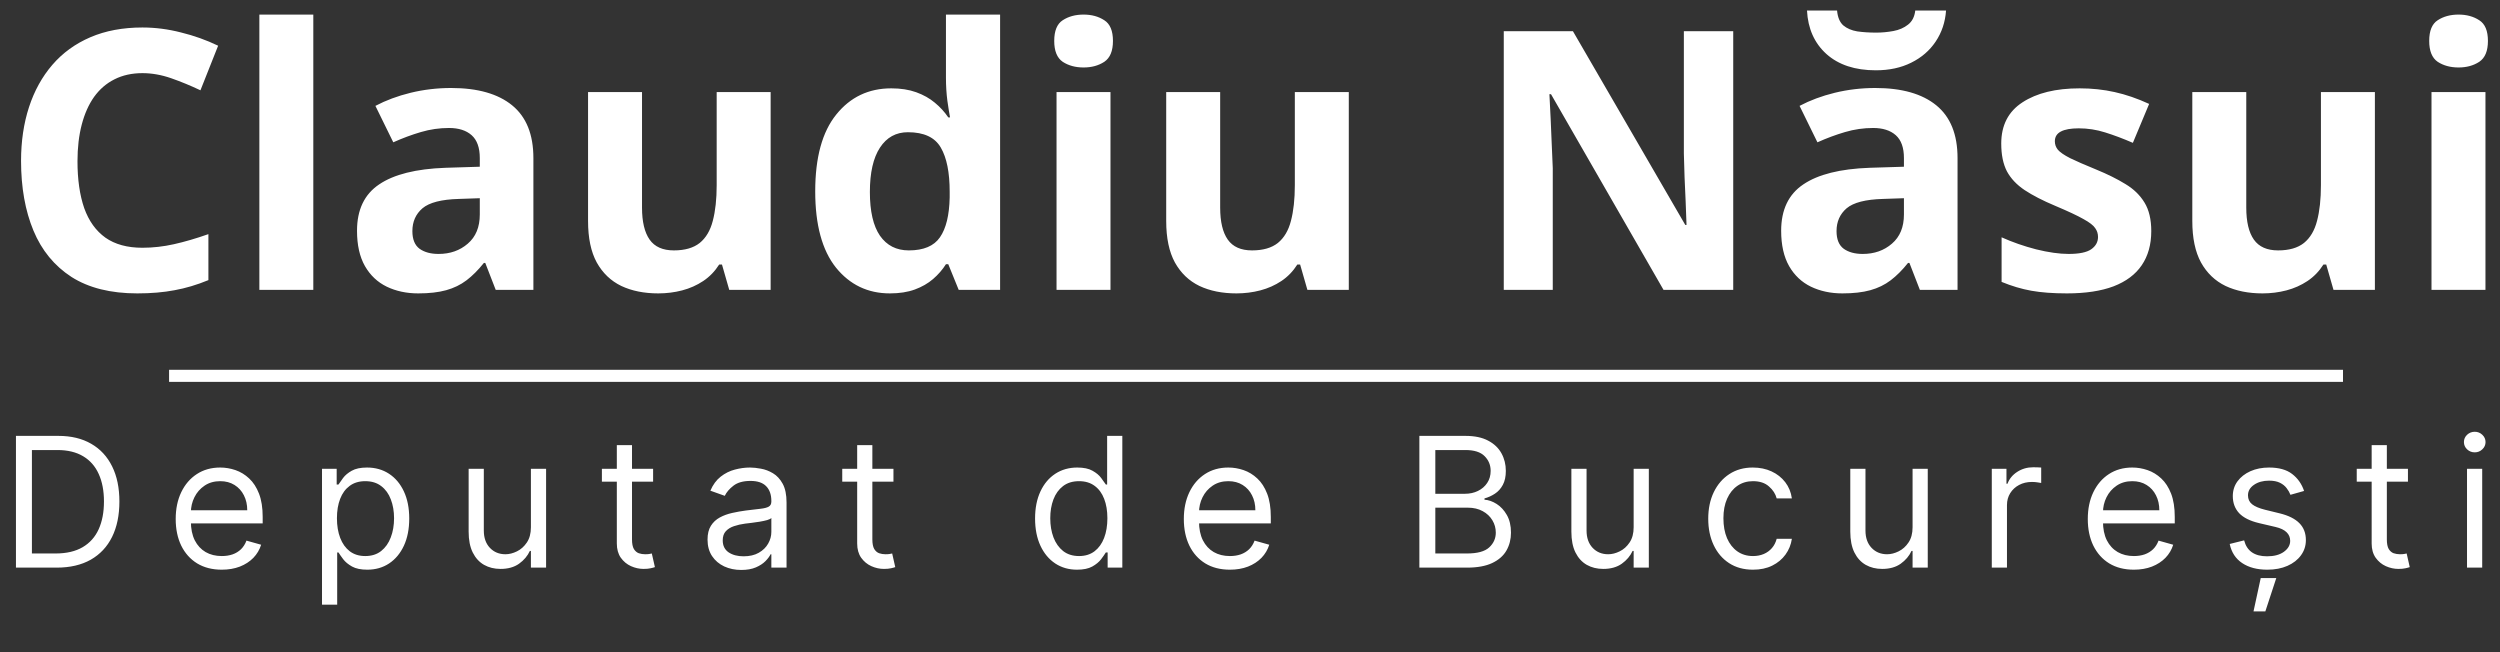 <svg width="207" height="54" viewBox="0 0 207 54" fill="none" xmlns="http://www.w3.org/2000/svg">
<rect x="0" y="0" width="207" height="54" fill="#333333" stroke="none"/>
<mask id="mask0_52_23" style="mask-type:alpha" maskUnits="userSpaceOnUse" x="0" y="0" width="207" height="54">
<rect width="207" height="54" fill="#D9D9D9"/>
</mask>
<g mask="url(#mask0_52_23)">
<path d="M4.688 47H1.321V36.091H4.837C5.895 36.091 6.8 36.309 7.553 36.746C8.306 37.179 8.883 37.803 9.284 38.616C9.686 39.425 9.886 40.395 9.886 41.524C9.886 42.66 9.684 43.639 9.279 44.459C8.874 45.276 8.285 45.904 7.511 46.345C6.737 46.782 5.795 47 4.688 47ZM2.642 45.828H4.602C5.504 45.828 6.252 45.654 6.845 45.306C7.438 44.958 7.88 44.463 8.171 43.82C8.462 43.177 8.608 42.412 8.608 41.524C8.608 40.644 8.464 39.885 8.176 39.25C7.889 38.61 7.459 38.12 6.887 37.779C6.316 37.435 5.604 37.263 4.751 37.263H2.642V45.828ZM18.362 47.17C17.574 47.17 16.894 46.996 16.322 46.648C15.754 46.297 15.315 45.807 15.006 45.178C14.701 44.546 14.548 43.811 14.548 42.973C14.548 42.135 14.701 41.396 15.006 40.757C15.315 40.114 15.745 39.614 16.296 39.255C16.849 38.893 17.496 38.712 18.234 38.712C18.66 38.712 19.081 38.783 19.497 38.925C19.912 39.067 20.291 39.298 20.631 39.617C20.972 39.933 21.244 40.352 21.446 40.874C21.649 41.396 21.75 42.039 21.75 42.803V43.335H15.443V42.249H20.472C20.472 41.787 20.379 41.375 20.195 41.013C20.014 40.651 19.754 40.365 19.417 40.155C19.083 39.946 18.689 39.841 18.234 39.841C17.734 39.841 17.3 39.965 16.935 40.214C16.572 40.459 16.294 40.778 16.098 41.173C15.903 41.567 15.805 41.989 15.805 42.44V43.165C15.805 43.783 15.912 44.306 16.125 44.736C16.342 45.162 16.642 45.487 17.025 45.711C17.409 45.931 17.854 46.041 18.362 46.041C18.692 46.041 18.991 45.995 19.257 45.903C19.527 45.807 19.76 45.665 19.955 45.477C20.15 45.285 20.301 45.047 20.408 44.763L21.622 45.104C21.494 45.516 21.279 45.878 20.978 46.19C20.676 46.499 20.303 46.741 19.859 46.915C19.415 47.085 18.916 47.17 18.362 47.17ZM26.662 50.068V38.818H27.877V40.118H28.026C28.118 39.976 28.246 39.795 28.409 39.575C28.576 39.351 28.814 39.152 29.123 38.978C29.436 38.8 29.858 38.712 30.391 38.712C31.08 38.712 31.687 38.884 32.213 39.228C32.738 39.573 33.148 40.061 33.443 40.693C33.738 41.325 33.885 42.071 33.885 42.93C33.885 43.797 33.738 44.548 33.443 45.184C33.148 45.816 32.74 46.306 32.218 46.654C31.696 46.998 31.094 47.17 30.412 47.17C29.887 47.17 29.466 47.084 29.15 46.909C28.834 46.732 28.591 46.531 28.42 46.307C28.25 46.08 28.118 45.892 28.026 45.743H27.919V50.068H26.662ZM27.898 42.909C27.898 43.527 27.989 44.072 28.17 44.544C28.351 45.013 28.615 45.381 28.963 45.647C29.311 45.91 29.738 46.041 30.242 46.041C30.767 46.041 31.206 45.903 31.558 45.626C31.913 45.345 32.179 44.969 32.356 44.496C32.538 44.021 32.628 43.492 32.628 42.909C32.628 42.334 32.539 41.815 32.362 41.354C32.188 40.889 31.923 40.521 31.568 40.251C31.217 39.978 30.774 39.841 30.242 39.841C29.73 39.841 29.301 39.971 28.953 40.23C28.605 40.485 28.342 40.844 28.164 41.306C27.987 41.764 27.898 42.298 27.898 42.909ZM43.959 43.655V38.818H45.216V47H43.959V45.615H43.874C43.682 46.031 43.384 46.384 42.979 46.675C42.574 46.963 42.063 47.106 41.445 47.106C40.934 47.106 40.479 46.995 40.081 46.771C39.684 46.544 39.371 46.203 39.144 45.748C38.916 45.29 38.803 44.713 38.803 44.017V38.818H40.06V43.932C40.06 44.528 40.227 45.004 40.561 45.359C40.898 45.715 41.328 45.892 41.85 45.892C42.162 45.892 42.48 45.812 42.803 45.652C43.13 45.492 43.403 45.248 43.624 44.917C43.847 44.587 43.959 44.166 43.959 43.655ZM54.077 38.818V39.883H49.837V38.818H54.077ZM51.073 36.858H52.33V44.656C52.33 45.011 52.381 45.278 52.484 45.455C52.591 45.629 52.726 45.746 52.889 45.807C53.056 45.864 53.232 45.892 53.416 45.892C53.555 45.892 53.669 45.885 53.757 45.871C53.846 45.853 53.917 45.839 53.97 45.828L54.226 46.957C54.141 46.989 54.022 47.021 53.869 47.053C53.717 47.089 53.523 47.106 53.289 47.106C52.934 47.106 52.586 47.03 52.245 46.877C51.907 46.725 51.627 46.492 51.403 46.18C51.183 45.867 51.073 45.473 51.073 44.997V36.858ZM61.376 47.192C60.857 47.192 60.387 47.094 59.964 46.899C59.541 46.7 59.206 46.414 58.957 46.041C58.709 45.665 58.584 45.21 58.584 44.678C58.584 44.209 58.677 43.829 58.861 43.538C59.046 43.243 59.293 43.012 59.602 42.845C59.911 42.678 60.252 42.554 60.625 42.472C61.001 42.387 61.379 42.32 61.759 42.27C62.256 42.206 62.659 42.158 62.968 42.126C63.281 42.091 63.508 42.032 63.65 41.95C63.796 41.869 63.868 41.727 63.868 41.524V41.481C63.868 40.956 63.725 40.548 63.437 40.256C63.153 39.965 62.721 39.82 62.143 39.82C61.542 39.82 61.072 39.951 60.731 40.214C60.39 40.477 60.151 40.757 60.012 41.055L58.819 40.629C59.032 40.132 59.316 39.745 59.671 39.468C60.03 39.188 60.42 38.992 60.843 38.882C61.269 38.769 61.688 38.712 62.1 38.712C62.363 38.712 62.665 38.744 63.006 38.807C63.35 38.868 63.682 38.994 64.002 39.186C64.325 39.377 64.593 39.667 64.806 40.054C65.019 40.441 65.126 40.959 65.126 41.609V47H63.868V45.892H63.805C63.719 46.07 63.577 46.26 63.379 46.462C63.18 46.664 62.915 46.837 62.585 46.979C62.255 47.121 61.852 47.192 61.376 47.192ZM61.567 46.062C62.065 46.062 62.484 45.965 62.825 45.77C63.169 45.574 63.428 45.322 63.602 45.013C63.78 44.704 63.868 44.379 63.868 44.038V42.888C63.815 42.952 63.698 43.01 63.517 43.064C63.339 43.113 63.133 43.158 62.899 43.197C62.668 43.232 62.443 43.264 62.223 43.293C62.006 43.318 61.83 43.339 61.695 43.356C61.368 43.399 61.063 43.468 60.779 43.564C60.498 43.657 60.271 43.797 60.097 43.985C59.927 44.17 59.842 44.422 59.842 44.742C59.842 45.178 60.003 45.508 60.326 45.732C60.653 45.952 61.067 46.062 61.567 46.062ZM73.978 38.818V39.883H69.738V38.818H73.978ZM70.974 36.858H72.231V44.656C72.231 45.011 72.283 45.278 72.386 45.455C72.492 45.629 72.627 45.746 72.79 45.807C72.957 45.864 73.133 45.892 73.318 45.892C73.456 45.892 73.57 45.885 73.659 45.871C73.748 45.853 73.819 45.839 73.872 45.828L74.127 46.957C74.042 46.989 73.923 47.021 73.771 47.053C73.618 47.089 73.424 47.106 73.19 47.106C72.835 47.106 72.487 47.03 72.146 46.877C71.809 46.725 71.528 46.492 71.304 46.18C71.084 45.867 70.974 45.473 70.974 44.997V36.858ZM89.178 47.17C88.496 47.17 87.894 46.998 87.372 46.654C86.85 46.306 86.441 45.816 86.147 45.184C85.852 44.548 85.704 43.797 85.704 42.93C85.704 42.071 85.852 41.325 86.147 40.693C86.441 40.061 86.852 39.573 87.377 39.228C87.903 38.884 88.51 38.712 89.199 38.712C89.731 38.712 90.152 38.8 90.461 38.978C90.774 39.152 91.012 39.351 91.175 39.575C91.342 39.795 91.472 39.976 91.564 40.118H91.671V36.091H92.928V47H91.713V45.743H91.564C91.472 45.892 91.34 46.08 91.17 46.307C90.999 46.531 90.756 46.732 90.44 46.909C90.124 47.084 89.703 47.17 89.178 47.17ZM89.348 46.041C89.852 46.041 90.278 45.91 90.626 45.647C90.974 45.381 91.239 45.013 91.42 44.544C91.601 44.072 91.692 43.527 91.692 42.909C91.692 42.298 91.603 41.764 91.425 41.306C91.248 40.844 90.985 40.485 90.637 40.23C90.289 39.971 89.859 39.841 89.348 39.841C88.815 39.841 88.371 39.978 88.016 40.251C87.665 40.521 87.4 40.889 87.223 41.354C87.049 41.815 86.962 42.334 86.962 42.909C86.962 43.492 87.05 44.021 87.228 44.496C87.409 44.969 87.675 45.345 88.027 45.626C88.382 45.903 88.822 46.041 89.348 46.041ZM101.835 47.17C101.047 47.17 100.366 46.996 99.795 46.648C99.227 46.297 98.788 45.807 98.479 45.178C98.174 44.546 98.021 43.811 98.021 42.973C98.021 42.135 98.174 41.396 98.479 40.757C98.788 40.114 99.218 39.614 99.768 39.255C100.322 38.893 100.968 38.712 101.707 38.712C102.133 38.712 102.554 38.783 102.969 38.925C103.385 39.067 103.763 39.298 104.104 39.617C104.445 39.933 104.717 40.352 104.919 40.874C105.121 41.396 105.223 42.039 105.223 42.803V43.335H98.916V42.249H103.944C103.944 41.787 103.852 41.375 103.667 41.013C103.486 40.651 103.227 40.365 102.89 40.155C102.556 39.946 102.162 39.841 101.707 39.841C101.206 39.841 100.773 39.965 100.407 40.214C100.045 40.459 99.766 40.778 99.571 41.173C99.376 41.567 99.278 41.989 99.278 42.44V43.165C99.278 43.783 99.385 44.306 99.598 44.736C99.814 45.162 100.114 45.487 100.498 45.711C100.881 45.931 101.327 46.041 101.835 46.041C102.165 46.041 102.463 45.995 102.73 45.903C103 45.807 103.232 45.665 103.428 45.477C103.623 45.285 103.774 45.047 103.88 44.763L105.095 45.104C104.967 45.516 104.752 45.878 104.45 46.19C104.148 46.499 103.776 46.741 103.332 46.915C102.888 47.085 102.389 47.17 101.835 47.17ZM117.524 47V36.091H121.338C122.098 36.091 122.725 36.222 123.218 36.485C123.712 36.744 124.08 37.094 124.321 37.534C124.563 37.971 124.683 38.456 124.683 38.989C124.683 39.457 124.6 39.844 124.433 40.15C124.27 40.455 124.053 40.697 123.783 40.874C123.517 41.052 123.227 41.183 122.915 41.269V41.375C123.249 41.396 123.584 41.514 123.922 41.727C124.259 41.94 124.541 42.245 124.768 42.643C124.996 43.041 125.109 43.527 125.109 44.102C125.109 44.649 124.985 45.141 124.737 45.578C124.488 46.015 124.096 46.361 123.559 46.617C123.023 46.872 122.325 47 121.466 47H117.524ZM118.845 45.828H121.466C122.329 45.828 122.941 45.661 123.304 45.327C123.669 44.99 123.852 44.582 123.852 44.102C123.852 43.733 123.758 43.392 123.57 43.08C123.382 42.764 123.114 42.511 122.766 42.323C122.418 42.131 122.006 42.035 121.53 42.035H118.845V45.828ZM118.845 40.885H121.295C121.693 40.885 122.052 40.807 122.371 40.651C122.695 40.494 122.95 40.274 123.138 39.99C123.33 39.706 123.426 39.372 123.426 38.989C123.426 38.509 123.259 38.103 122.925 37.769C122.592 37.431 122.063 37.263 121.338 37.263H118.845V40.885ZM135.266 43.655V38.818H136.523V47H135.266V45.615H135.181C134.989 46.031 134.691 46.384 134.286 46.675C133.881 46.963 133.369 47.106 132.752 47.106C132.24 47.106 131.786 46.995 131.388 46.771C130.99 46.544 130.678 46.203 130.45 45.748C130.223 45.29 130.11 44.713 130.11 44.017V38.818H131.367V43.932C131.367 44.528 131.534 45.004 131.867 45.359C132.205 45.715 132.634 45.892 133.156 45.892C133.469 45.892 133.787 45.812 134.11 45.652C134.437 45.492 134.71 45.248 134.93 44.917C135.154 44.587 135.266 44.166 135.266 43.655ZM145.149 47.17C144.382 47.17 143.722 46.989 143.168 46.627C142.614 46.265 142.188 45.766 141.889 45.13C141.591 44.495 141.442 43.769 141.442 42.952C141.442 42.121 141.595 41.387 141.9 40.752C142.209 40.113 142.639 39.614 143.189 39.255C143.743 38.893 144.389 38.712 145.128 38.712C145.703 38.712 146.222 38.818 146.683 39.031C147.145 39.244 147.523 39.543 147.818 39.926C148.113 40.31 148.296 40.757 148.367 41.269H147.109C147.014 40.896 146.801 40.565 146.47 40.278C146.144 39.986 145.703 39.841 145.149 39.841C144.659 39.841 144.229 39.969 143.86 40.224C143.494 40.477 143.209 40.834 143.003 41.295C142.8 41.753 142.699 42.291 142.699 42.909C142.699 43.541 142.798 44.092 142.997 44.56C143.2 45.029 143.484 45.393 143.85 45.652C144.219 45.912 144.652 46.041 145.149 46.041C145.476 46.041 145.772 45.984 146.039 45.871C146.305 45.757 146.531 45.594 146.715 45.381C146.9 45.168 147.031 44.912 147.109 44.614H148.367C148.296 45.097 148.12 45.532 147.839 45.919C147.562 46.302 147.195 46.608 146.737 46.835C146.282 47.059 145.753 47.17 145.149 47.17ZM158.361 43.655V38.818H159.618V47H158.361V45.615H158.275C158.084 46.031 157.785 46.384 157.38 46.675C156.976 46.963 156.464 47.106 155.846 47.106C155.335 47.106 154.88 46.995 154.483 46.771C154.085 46.544 153.772 46.203 153.545 45.748C153.318 45.29 153.204 44.713 153.204 44.017V38.818H154.461V43.932C154.461 44.528 154.628 45.004 154.962 45.359C155.299 45.715 155.729 45.892 156.251 45.892C156.564 45.892 156.881 45.812 157.205 45.652C157.531 45.492 157.805 45.248 158.025 44.917C158.249 44.587 158.361 44.166 158.361 43.655ZM164.92 47V38.818H166.135V40.054H166.22C166.369 39.649 166.639 39.321 167.029 39.069C167.42 38.816 167.86 38.69 168.35 38.69C168.443 38.69 168.558 38.692 168.697 38.696C168.835 38.699 168.94 38.705 169.011 38.712V39.99C168.968 39.979 168.871 39.963 168.718 39.942C168.569 39.917 168.411 39.905 168.244 39.905C167.846 39.905 167.491 39.988 167.179 40.155C166.87 40.319 166.625 40.546 166.444 40.837C166.266 41.125 166.177 41.453 166.177 41.822V47H164.92ZM176.683 47.17C175.894 47.17 175.214 46.996 174.642 46.648C174.074 46.297 173.636 45.807 173.327 45.178C173.021 44.546 172.869 43.811 172.869 42.973C172.869 42.135 173.021 41.396 173.327 40.757C173.636 40.114 174.065 39.614 174.616 39.255C175.17 38.893 175.816 38.712 176.555 38.712C176.981 38.712 177.402 38.783 177.817 38.925C178.233 39.067 178.611 39.298 178.952 39.617C179.293 39.933 179.564 40.352 179.767 40.874C179.969 41.396 180.07 42.039 180.07 42.803V43.335H173.763V42.249H178.792C178.792 41.787 178.7 41.375 178.515 41.013C178.334 40.651 178.075 40.365 177.737 40.155C177.403 39.946 177.009 39.841 176.555 39.841C176.054 39.841 175.621 39.965 175.255 40.214C174.893 40.459 174.614 40.778 174.419 41.173C174.223 41.567 174.126 41.989 174.126 42.44V43.165C174.126 43.783 174.232 44.306 174.445 44.736C174.662 45.162 174.962 45.487 175.346 45.711C175.729 45.931 176.175 46.041 176.683 46.041C177.013 46.041 177.311 45.995 177.577 45.903C177.847 45.807 178.08 45.665 178.275 45.477C178.471 45.285 178.621 45.047 178.728 44.763L179.942 45.104C179.815 45.516 179.6 45.878 179.298 46.19C178.996 46.499 178.623 46.741 178.179 46.915C177.735 47.085 177.237 47.17 176.683 47.17ZM190.778 40.651L189.649 40.97C189.578 40.782 189.473 40.599 189.335 40.422C189.2 40.24 189.015 40.091 188.781 39.974C188.546 39.857 188.246 39.798 187.88 39.798C187.38 39.798 186.962 39.914 186.629 40.145C186.298 40.372 186.133 40.661 186.133 41.013C186.133 41.325 186.247 41.572 186.474 41.753C186.701 41.934 187.056 42.085 187.539 42.206L188.754 42.504C189.485 42.682 190.031 42.953 190.389 43.319C190.748 43.681 190.927 44.148 190.927 44.72C190.927 45.189 190.792 45.608 190.522 45.977C190.256 46.347 189.883 46.638 189.404 46.851C188.924 47.064 188.367 47.17 187.731 47.17C186.897 47.17 186.206 46.989 185.659 46.627C185.112 46.265 184.766 45.736 184.62 45.04L185.814 44.742C185.927 45.182 186.142 45.512 186.458 45.732C186.778 45.952 187.195 46.062 187.71 46.062C188.296 46.062 188.761 45.938 189.105 45.69C189.453 45.438 189.627 45.136 189.627 44.784C189.627 44.5 189.528 44.262 189.329 44.07C189.13 43.875 188.825 43.729 188.413 43.633L187.049 43.314C186.3 43.136 185.75 42.861 185.398 42.488C185.05 42.112 184.876 41.641 184.876 41.077C184.876 40.615 185.006 40.207 185.265 39.852C185.528 39.496 185.885 39.218 186.336 39.015C186.79 38.813 187.305 38.712 187.88 38.712C188.69 38.712 189.326 38.889 189.787 39.244C190.252 39.599 190.583 40.068 190.778 40.651ZM186.591 50.622L187.188 47.863H188.477L187.571 50.622H186.591ZM199.378 38.818V39.883H195.138V38.818H199.378ZM196.373 36.858H197.631V44.656C197.631 45.011 197.682 45.278 197.785 45.455C197.892 45.629 198.027 45.746 198.19 45.807C198.357 45.864 198.533 45.892 198.717 45.892C198.856 45.892 198.969 45.885 199.058 45.871C199.147 45.853 199.218 45.839 199.271 45.828L199.527 46.957C199.442 46.989 199.323 47.021 199.17 47.053C199.017 47.089 198.824 47.106 198.589 47.106C198.234 47.106 197.886 47.03 197.545 46.877C197.208 46.725 196.927 46.492 196.704 46.18C196.484 45.867 196.373 45.473 196.373 44.997V36.858ZM204.269 47V38.818H205.526V47H204.269ZM204.908 37.455C204.663 37.455 204.452 37.371 204.274 37.204C204.1 37.037 204.013 36.837 204.013 36.602C204.013 36.368 204.1 36.167 204.274 36C204.452 35.834 204.663 35.75 204.908 35.75C205.153 35.75 205.362 35.834 205.536 36C205.714 36.167 205.803 36.368 205.803 36.602C205.803 36.837 205.714 37.037 205.536 37.204C205.362 37.371 205.153 37.455 204.908 37.455Z" fill="white"/>
<path d="M14 31.119L194 31.119" stroke="white"/>
<path d="M11.792 6.056C10.923 6.056 10.151 6.227 9.478 6.568C8.813 6.9 8.252 7.384 7.793 8.019C7.344 8.653 7.002 9.42 6.768 10.318C6.533 11.217 6.416 12.227 6.416 13.351C6.416 14.864 6.602 16.158 6.973 17.232C7.354 18.297 7.939 19.112 8.73 19.679C9.521 20.235 10.542 20.514 11.792 20.514C12.661 20.514 13.53 20.416 14.399 20.221C15.278 20.025 16.23 19.747 17.256 19.386V23.194C16.309 23.585 15.376 23.863 14.458 24.029C13.54 24.205 12.51 24.293 11.367 24.293C9.16 24.293 7.344 23.839 5.918 22.931C4.502 22.013 3.452 20.733 2.769 19.093C2.085 17.442 1.743 15.519 1.743 13.321C1.743 11.7 1.963 10.216 2.402 8.868C2.842 7.521 3.486 6.354 4.336 5.367C5.186 4.381 6.235 3.619 7.485 3.082C8.735 2.545 10.171 2.276 11.792 2.276C12.856 2.276 13.921 2.413 14.985 2.687C16.06 2.95 17.085 3.316 18.061 3.785L16.597 7.477C15.796 7.096 14.99 6.764 14.18 6.48C13.369 6.197 12.573 6.056 11.792 6.056ZM25.942 24H21.475V1.207H25.942V24ZM37.353 7.286C39.551 7.286 41.235 7.765 42.407 8.722C43.579 9.679 44.165 11.134 44.165 13.087V24H41.045L40.181 21.773H40.063C39.595 22.359 39.116 22.838 38.628 23.209C38.14 23.58 37.578 23.854 36.943 24.029C36.309 24.205 35.537 24.293 34.629 24.293C33.662 24.293 32.793 24.107 32.022 23.736C31.26 23.365 30.659 22.799 30.22 22.037C29.78 21.266 29.561 20.289 29.561 19.107C29.561 17.369 30.171 16.09 31.392 15.27C32.612 14.44 34.443 13.98 36.885 13.893L39.727 13.805V13.087C39.727 12.227 39.502 11.598 39.053 11.197C38.603 10.797 37.978 10.597 37.178 10.597C36.387 10.597 35.61 10.709 34.849 10.934C34.087 11.158 33.325 11.441 32.563 11.783L31.084 8.766C31.953 8.307 32.925 7.945 33.999 7.682C35.083 7.418 36.201 7.286 37.353 7.286ZM39.727 16.412L37.998 16.471C36.553 16.51 35.547 16.769 34.98 17.247C34.424 17.726 34.145 18.355 34.145 19.137C34.145 19.82 34.346 20.309 34.746 20.602C35.147 20.885 35.669 21.026 36.313 21.026C37.27 21.026 38.076 20.743 38.73 20.177C39.395 19.61 39.727 18.805 39.727 17.76V16.412ZM63.809 7.623V24H60.381L59.78 21.905H59.546C59.194 22.462 58.755 22.916 58.227 23.268C57.7 23.619 57.119 23.878 56.484 24.044C55.85 24.21 55.19 24.293 54.507 24.293C53.335 24.293 52.315 24.088 51.445 23.678C50.576 23.258 49.898 22.608 49.409 21.73C48.931 20.851 48.691 19.708 48.691 18.302V7.623H53.159V17.189C53.159 18.36 53.369 19.244 53.789 19.84C54.209 20.436 54.878 20.733 55.796 20.733C56.704 20.733 57.417 20.528 57.935 20.118C58.452 19.698 58.813 19.088 59.019 18.287C59.233 17.477 59.341 16.49 59.341 15.328V7.623H63.809ZM73.682 24.293C71.856 24.293 70.366 23.58 69.214 22.154C68.071 20.719 67.5 18.614 67.5 15.841C67.5 13.038 68.081 10.919 69.243 9.483C70.405 8.038 71.924 7.315 73.799 7.315C74.58 7.315 75.269 7.423 75.864 7.638C76.46 7.853 76.973 8.141 77.402 8.502C77.842 8.863 78.213 9.269 78.516 9.718H78.662C78.603 9.405 78.53 8.946 78.442 8.341C78.364 7.726 78.325 7.096 78.325 6.451V1.207H82.808V24H79.38L78.516 21.876H78.325C78.042 22.325 77.686 22.735 77.256 23.106C76.836 23.468 76.333 23.756 75.747 23.971C75.161 24.186 74.473 24.293 73.682 24.293ZM75.249 20.733C76.47 20.733 77.329 20.372 77.827 19.649C78.335 18.917 78.603 17.818 78.633 16.354V15.87C78.633 14.278 78.389 13.062 77.9 12.223C77.412 11.373 76.504 10.948 75.176 10.948C74.189 10.948 73.418 11.373 72.861 12.223C72.305 13.072 72.026 14.298 72.026 15.899C72.026 17.501 72.305 18.707 72.861 19.518C73.428 20.328 74.224 20.733 75.249 20.733ZM91.948 7.623V24H87.481V7.623H91.948ZM89.722 1.207C90.386 1.207 90.957 1.363 91.436 1.676C91.914 1.979 92.153 2.55 92.153 3.39C92.153 4.22 91.914 4.796 91.436 5.118C90.957 5.431 90.386 5.587 89.722 5.587C89.048 5.587 88.472 5.431 87.993 5.118C87.524 4.796 87.29 4.22 87.29 3.39C87.29 2.55 87.524 1.979 87.993 1.676C88.472 1.363 89.048 1.207 89.722 1.207ZM111.68 7.623V24H108.252L107.651 21.905H107.417C107.065 22.462 106.626 22.916 106.099 23.268C105.571 23.619 104.99 23.878 104.355 24.044C103.721 24.21 103.062 24.293 102.378 24.293C101.206 24.293 100.186 24.088 99.316 23.678C98.447 23.258 97.769 22.608 97.28 21.73C96.802 20.851 96.562 19.708 96.562 18.302V7.623H101.03V17.189C101.03 18.36 101.24 19.244 101.66 19.84C102.08 20.436 102.749 20.733 103.667 20.733C104.575 20.733 105.288 20.528 105.806 20.118C106.323 19.698 106.685 19.088 106.89 18.287C107.104 17.477 107.212 16.49 107.212 15.328V7.623H111.68ZM143.511 24H137.739L128.423 7.799H128.291C128.33 8.473 128.364 9.151 128.394 9.835C128.423 10.519 128.452 11.202 128.481 11.886C128.511 12.56 128.54 13.238 128.569 13.922V24H124.512V2.584H130.239L139.541 18.624H139.644C139.624 17.96 139.6 17.301 139.57 16.646C139.541 15.992 139.512 15.338 139.482 14.684C139.463 14.029 139.443 13.375 139.424 12.721V2.584H143.511V24ZM155.273 7.286C157.471 7.286 159.155 7.765 160.327 8.722C161.499 9.679 162.085 11.134 162.085 13.087V24H158.965L158.101 21.773H157.983C157.515 22.359 157.036 22.838 156.548 23.209C156.06 23.58 155.498 23.854 154.863 24.029C154.229 24.205 153.457 24.293 152.549 24.293C151.582 24.293 150.713 24.107 149.941 23.736C149.18 23.365 148.579 22.799 148.14 22.037C147.7 21.266 147.48 20.289 147.48 19.107C147.48 17.369 148.091 16.09 149.312 15.27C150.532 14.44 152.363 13.98 154.805 13.893L157.646 13.805V13.087C157.646 12.227 157.422 11.598 156.973 11.197C156.523 10.797 155.898 10.597 155.098 10.597C154.307 10.597 153.53 10.709 152.769 10.934C152.007 11.158 151.245 11.441 150.483 11.783L149.004 8.766C149.873 8.307 150.845 7.945 151.919 7.682C153.003 7.418 154.121 7.286 155.273 7.286ZM157.646 16.412L155.918 16.471C154.473 16.51 153.467 16.769 152.9 17.247C152.344 17.726 152.065 18.355 152.065 19.137C152.065 19.82 152.266 20.309 152.666 20.602C153.066 20.885 153.589 21.026 154.233 21.026C155.19 21.026 155.996 20.743 156.65 20.177C157.314 19.61 157.646 18.805 157.646 17.76V16.412ZM161.133 0.87C161.064 1.837 160.776 2.696 160.269 3.448C159.771 4.19 159.097 4.771 158.247 5.191C157.407 5.611 156.431 5.821 155.317 5.821C153.599 5.821 152.236 5.372 151.23 4.474C150.234 3.575 149.697 2.374 149.619 0.87H152.109C152.158 1.427 152.329 1.837 152.622 2.101C152.925 2.354 153.311 2.521 153.779 2.599C154.258 2.667 154.78 2.701 155.347 2.701C155.815 2.701 156.289 2.657 156.768 2.569C157.246 2.481 157.651 2.306 157.983 2.042C158.325 1.778 158.525 1.388 158.584 0.87H161.133ZM178.125 19.137C178.125 20.25 177.861 21.192 177.334 21.964C176.816 22.726 176.04 23.307 175.005 23.707C173.97 24.098 172.681 24.293 171.138 24.293C169.995 24.293 169.014 24.22 168.193 24.073C167.383 23.927 166.562 23.683 165.732 23.341V19.649C166.621 20.05 167.573 20.382 168.589 20.645C169.614 20.899 170.513 21.026 171.284 21.026C172.153 21.026 172.773 20.899 173.145 20.645C173.525 20.382 173.716 20.04 173.716 19.62C173.716 19.347 173.638 19.102 173.481 18.888C173.335 18.663 173.013 18.414 172.515 18.141C172.017 17.857 171.235 17.491 170.171 17.042C169.146 16.612 168.301 16.178 167.637 15.738C166.982 15.299 166.494 14.781 166.172 14.185C165.859 13.58 165.703 12.813 165.703 11.886C165.703 10.372 166.289 9.234 167.461 8.473C168.643 7.701 170.22 7.315 172.192 7.315C173.208 7.315 174.175 7.418 175.093 7.623C176.021 7.828 176.973 8.155 177.949 8.604L176.602 11.827C175.791 11.476 175.024 11.188 174.302 10.963C173.589 10.738 172.861 10.626 172.119 10.626C171.465 10.626 170.972 10.714 170.64 10.89C170.308 11.065 170.142 11.334 170.142 11.695C170.142 11.959 170.225 12.193 170.391 12.398C170.566 12.604 170.898 12.833 171.387 13.087C171.885 13.331 172.612 13.648 173.569 14.039C174.497 14.42 175.303 14.82 175.986 15.24C176.67 15.65 177.197 16.163 177.568 16.778C177.939 17.384 178.125 18.17 178.125 19.137ZM196.641 7.623V24H193.213L192.612 21.905H192.378C192.026 22.462 191.587 22.916 191.06 23.268C190.532 23.619 189.951 23.878 189.316 24.044C188.682 24.21 188.022 24.293 187.339 24.293C186.167 24.293 185.146 24.088 184.277 23.678C183.408 23.258 182.729 22.608 182.241 21.73C181.763 20.851 181.523 19.708 181.523 18.302V7.623H185.991V17.189C185.991 18.36 186.201 19.244 186.621 19.84C187.041 20.436 187.71 20.733 188.628 20.733C189.536 20.733 190.249 20.528 190.767 20.118C191.284 19.698 191.646 19.088 191.851 18.287C192.065 17.477 192.173 16.49 192.173 15.328V7.623H196.641ZM205.796 7.623V24H201.328V7.623H205.796ZM203.569 1.207C204.233 1.207 204.805 1.363 205.283 1.676C205.762 1.979 206.001 2.55 206.001 3.39C206.001 4.22 205.762 4.796 205.283 5.118C204.805 5.431 204.233 5.587 203.569 5.587C202.896 5.587 202.319 5.431 201.841 5.118C201.372 4.796 201.138 4.22 201.138 3.39C201.138 2.55 201.372 1.979 201.841 1.676C202.319 1.363 202.896 1.207 203.569 1.207Z" fill="white"/>
</g>
</svg>
